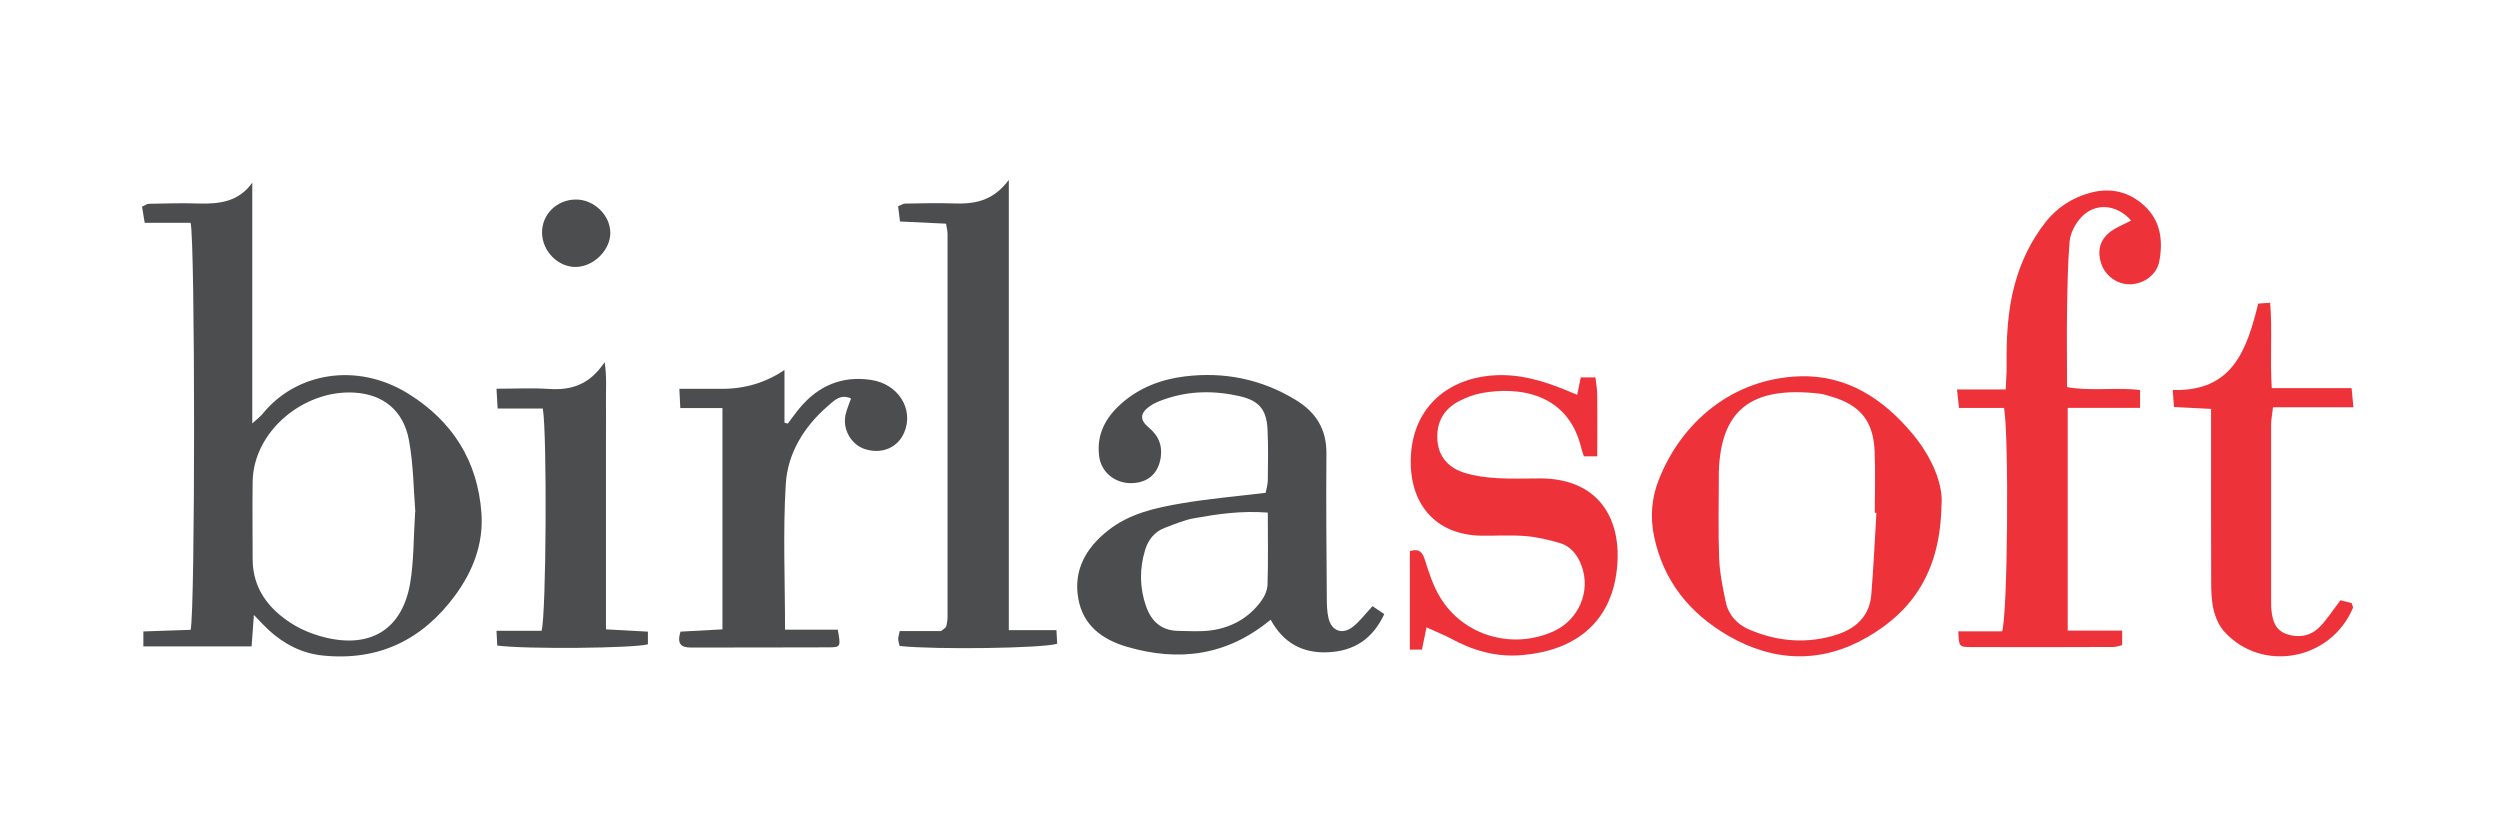 <svg width="264" height="88" viewBox="0 0 264 88" fill="none" xmlns="http://www.w3.org/2000/svg">
<path d="M20.12 23.53H15.28C15.17 22.87 15.08 22.34 15 21.82C15.33 21.68 15.52 21.52 15.71 21.52C17.45 21.49 19.2 21.43 20.94 21.49C23.13 21.55 25.18 21.34 26.64 19.29V44.71C27.17 44.23 27.49 43.99 27.74 43.69C31.25 39.36 37.67 38.2 43.11 41.57C47.8 44.48 50.45 48.7 50.84 54.19C51.07 57.4 49.95 60.31 48.05 62.89C44.6 67.57 40 69.81 34.14 69.23C31.9 69.01 29.98 68.02 28.34 66.5C27.88 66.07 27.45 65.6 26.81 64.94C26.72 66.21 26.65 67.18 26.57 68.26H15.14V66.68C16.81 66.62 18.5 66.57 20.13 66.51C20.62 64.42 20.61 25.44 20.13 23.54L20.12 23.53ZM43.86 54.07C43.67 51.76 43.67 49.07 43.18 46.46C42.61 43.37 40.48 41.64 37.42 41.46C32.1 41.14 26.75 45.52 26.68 50.88C26.64 53.62 26.68 56.37 26.68 59.11C26.7 61.5 27.73 63.41 29.54 64.93C30.95 66.12 32.58 66.89 34.36 67.32C39.19 68.49 42.5 66.42 43.32 61.54C43.71 59.21 43.66 56.8 43.84 54.06L43.86 54.07Z" fill="#4C4D4F"/>
<path d="M211.63 43.08H206.87C206.8 42.41 206.74 41.89 206.66 41.13H211.8C211.84 40.15 211.91 39.39 211.9 38.62C211.87 35.72 211.99 32.84 212.76 30.02C213.41 27.61 214.48 25.42 216.01 23.46C217.2 21.94 218.78 20.91 220.65 20.38C222.85 19.76 224.86 20.23 226.5 21.78C228.18 23.37 228.43 25.45 228.02 27.6C227.74 29.06 226.3 30.06 224.81 30.02C223.42 29.99 222.18 28.99 221.82 27.61C221.43 26.12 221.94 24.95 223.35 24.15C223.89 23.84 224.46 23.59 225.05 23.29C223.42 21.44 221.01 21.39 219.58 23.17C219.06 23.82 218.62 24.69 218.55 25.5C218.35 27.94 218.32 30.4 218.28 32.86C218.24 35.46 218.28 38.06 218.28 40.88C220.91 41.34 223.45 40.87 225.99 41.19V43.07H218.35V66.59H224.1V68.12C223.76 68.2 223.49 68.32 223.21 68.32C218.2 68.34 213.19 68.35 208.18 68.33C206.86 68.33 206.86 68.28 206.8 66.67H211.42C212.01 65.01 212.16 46.21 211.63 43.07V43.08Z" fill="#ED3239"/>
<path d="M144.94 64.01C145.4 64.32 145.74 64.56 146.18 64.85C144.96 67.46 143.01 68.76 140.21 68.88C137.46 69 135.48 67.82 134.18 65.44C129.57 69.26 124.47 69.91 118.97 68.29C116.37 67.52 114.37 66.03 113.87 63.22C113.33 60.2 114.68 57.87 116.98 56.04C119.27 54.21 122.07 53.61 124.85 53.14C127.7 52.66 130.6 52.41 133.65 52.04C133.72 51.68 133.87 51.21 133.88 50.74C133.9 48.93 133.94 47.12 133.85 45.32C133.74 43.22 132.92 42.3 130.92 41.84C128.25 41.23 125.59 41.25 122.98 42.16C122.44 42.35 121.88 42.56 121.42 42.89C120.4 43.62 120.32 44.32 121.3 45.14C122.29 45.97 122.73 46.91 122.59 48.17C122.38 49.99 121.21 51.03 119.38 51.02C117.66 51 116.28 49.82 116.07 48.18C115.78 45.89 116.73 44.11 118.4 42.63C120.31 40.93 122.61 40.06 125.1 39.75C129.26 39.24 133.17 40.02 136.79 42.21C138.97 43.53 140.09 45.31 140.07 47.9C140.03 52.96 140.07 58.02 140.11 63.09C140.11 63.81 140.13 64.55 140.28 65.24C140.59 66.64 141.76 67.07 142.89 66.17C143.61 65.59 144.18 64.82 144.96 63.99L144.94 64.01ZM133.87 54.13C131.04 53.91 128.55 54.29 126.08 54.73C125.03 54.92 124.01 55.36 123 55.74C121.91 56.15 121.24 57.02 120.92 58.09C120.32 60.07 120.34 62.08 121.03 64.04C121.58 65.61 122.65 66.59 124.4 66.62C125.56 66.64 126.73 66.72 127.87 66.57C130.03 66.28 131.85 65.27 133.16 63.5C133.53 63.01 133.83 62.34 133.85 61.74C133.93 59.3 133.88 56.85 133.88 54.12L133.87 54.13Z" fill="#4C4D4F"/>
<path d="M95 68.22C94.93 67.88 94.85 67.68 94.85 67.48C94.85 67.28 94.92 67.07 95.01 66.64H99.38C99.73 66.36 99.8 66.32 99.84 66.27C99.88 66.22 99.93 66.15 99.94 66.09C99.99 65.81 100.06 65.52 100.06 65.24C100.06 51.72 100.06 38.19 100.06 24.67C100.06 24.39 99.98 24.11 99.9 23.62C98.33 23.55 96.77 23.47 95.04 23.39C94.97 22.83 94.9 22.31 94.84 21.78C95.17 21.65 95.37 21.51 95.56 21.5C97.23 21.48 98.9 21.42 100.57 21.48C102.74 21.56 104.78 21.35 106.53 19V66.54H111.56C111.59 67.18 111.61 67.59 111.64 67.98C110.1 68.46 98.93 68.62 95.01 68.22H95Z" fill="#4C4D4F"/>
<path d="M205.02 53.26C204.93 60.23 202.05 64.48 197.18 67.29C192.36 70.07 187.33 69.94 182.48 67.12C178.41 64.75 175.67 61.36 174.68 56.68C174.24 54.63 174.41 52.59 175.15 50.71C177.57 44.5 183.02 39.99 189.99 39.74C194.97 39.56 198.86 42.09 201.96 45.81C204.01 48.27 205.19 51.11 205.03 53.26H205.02ZM198.17 54.15C198.11 54.15 198.04 54.15 197.98 54.15C197.98 51.98 198.05 49.81 197.96 47.65C197.83 44.46 196.44 42.77 193.36 41.87C192.94 41.75 192.52 41.61 192.09 41.56C184.85 40.75 181.72 43.35 181.51 49.81C181.51 49.88 181.51 49.95 181.51 50.03C181.51 52.99 181.43 55.96 181.54 58.92C181.6 60.49 181.92 62.06 182.25 63.61C182.54 64.96 183.48 65.96 184.71 66.48C187.74 67.77 190.88 68.03 194.05 66.99C196.06 66.32 197.43 65 197.61 62.8C197.84 59.93 197.98 57.05 198.15 54.17L198.17 54.15Z" fill="#ED3239"/>
<path d="M150.63 66.28C150.41 67.33 150.29 67.95 150.16 68.6H148.88V58.2C149.81 57.91 150.18 58.23 150.46 59.1C150.89 60.46 151.34 61.87 152.08 63.08C154.54 67.15 159.72 68.64 164.07 66.66C166.7 65.46 168.01 62.47 167.02 59.76C166.61 58.64 165.9 57.68 164.7 57.34C163.53 57 162.32 56.71 161.11 56.61C159.59 56.49 158.06 56.58 156.54 56.57C151.55 56.55 148.67 53.11 149 47.99C149.32 43.03 152.85 39.91 157.88 39.63C160.5 39.49 162.9 40.2 165.27 41.16C165.66 41.32 166.05 41.48 166.55 41.69C166.69 41.02 166.8 40.48 166.93 39.85H168.48C168.55 40.51 168.66 41.07 168.67 41.63C168.69 43.78 168.67 45.94 168.67 48.19H167.26C167.17 47.91 167.07 47.65 167 47.38C165.61 41.44 160.32 40.82 156.51 41.5C155.67 41.65 154.82 41.97 154.06 42.37C152.42 43.22 151.66 44.66 151.79 46.48C151.91 48.27 153.01 49.42 154.65 49.93C155.74 50.27 156.92 50.42 158.07 50.49C159.59 50.58 161.12 50.52 162.64 50.52C168.92 50.53 171.33 54.92 170.74 60.15C170.09 65.88 166.2 68.71 160.73 69.18C158.03 69.42 155.56 68.71 153.21 67.43C152.47 67.03 151.68 66.73 150.64 66.25L150.63 66.28Z" fill="#ED3239"/>
<path d="M76.29 43.09H71.84C71.81 42.4 71.78 41.88 71.74 41.06C73.33 41.06 74.76 41.06 76.19 41.06C78.643 41.073 80.86 40.41 82.84 39.07V44.64C82.96 44.67 83.07 44.7 83.19 44.73C83.62 44.17 84.02 43.59 84.47 43.06C86.44 40.71 88.95 39.66 92 40.12C94.88 40.56 96.52 43.22 95.49 45.66C94.81 47.28 93.11 48 91.32 47.42C89.88 46.95 88.95 45.33 89.29 43.79C89.41 43.23 89.66 42.7 89.87 42.08C88.75 41.56 88.06 42.32 87.4 42.89C84.89 45.07 83.18 47.87 82.98 51.1C82.67 56.13 82.9 61.19 82.9 66.49H88.47C88.79 68.28 88.79 68.35 87.56 68.36C82.7 68.39 77.83 68.36 72.97 68.38C71.93 68.38 71.46 68.01 71.86 66.7C73.23 66.62 74.7 66.54 76.29 66.46V43.09Z" fill="#4C4D4F"/>
<path d="M233.48 43.18C232 43.1 230.86 43.05 229.57 42.98C229.53 42.4 229.49 41.87 229.44 41.18C235.78 41.38 237.26 36.93 238.47 32.06C238.77 32.04 239.11 32.01 239.73 31.97C239.97 34.94 239.7 37.87 239.9 40.99H248.33C248.4 41.73 248.45 42.25 248.52 43.01H240.03C239.95 43.75 239.83 44.29 239.83 44.84C239.82 50.98 239.83 57.13 239.83 63.27C239.83 63.56 239.83 63.85 239.84 64.14C239.93 65.33 240.16 66.51 241.46 66.96C242.71 67.39 243.97 67.18 244.91 66.25C245.72 65.45 246.33 64.45 247.15 63.39C247.48 63.47 247.93 63.58 248.33 63.68C248.4 63.93 248.51 64.1 248.47 64.2C246.12 69.75 238.83 71.09 234.86 66.67C234.32 66.06 233.95 65.21 233.76 64.41C233.53 63.44 233.5 62.41 233.5 61.4C233.48 56.2 233.49 50.99 233.49 45.79C233.49 45 233.49 44.22 233.49 43.2L233.48 43.18Z" fill="#ED3239"/>
<path d="M64 66.46C65.64 66.55 66.99 66.62 68.42 66.7V68.04C66.88 68.46 55.47 68.57 52.51 68.17C52.49 67.75 52.46 67.29 52.43 66.61H57.19C57.69 64.86 57.78 45.74 57.32 43.14H52.55C52.51 42.39 52.48 41.85 52.43 41.05C54.36 41.05 56.16 40.95 57.94 41.07C60.29 41.23 62.24 40.66 63.85 38.24C64.1 39.89 63.97 41.14 63.99 42.37C64.01 43.74 63.99 45.11 63.99 46.49V62.31C63.99 63.6 63.99 64.9 63.99 66.45L64 66.46Z" fill="#4C4D4F"/>
<path d="M60.8 21.07C62.71 21.05 64.44 22.71 64.45 24.58C64.46 26.4 62.71 28.15 60.83 28.19C58.96 28.23 57.28 26.56 57.24 24.61C57.2 22.66 58.78 21.09 60.79 21.07H60.8Z" fill="#4C4D4F"/>
</svg>
